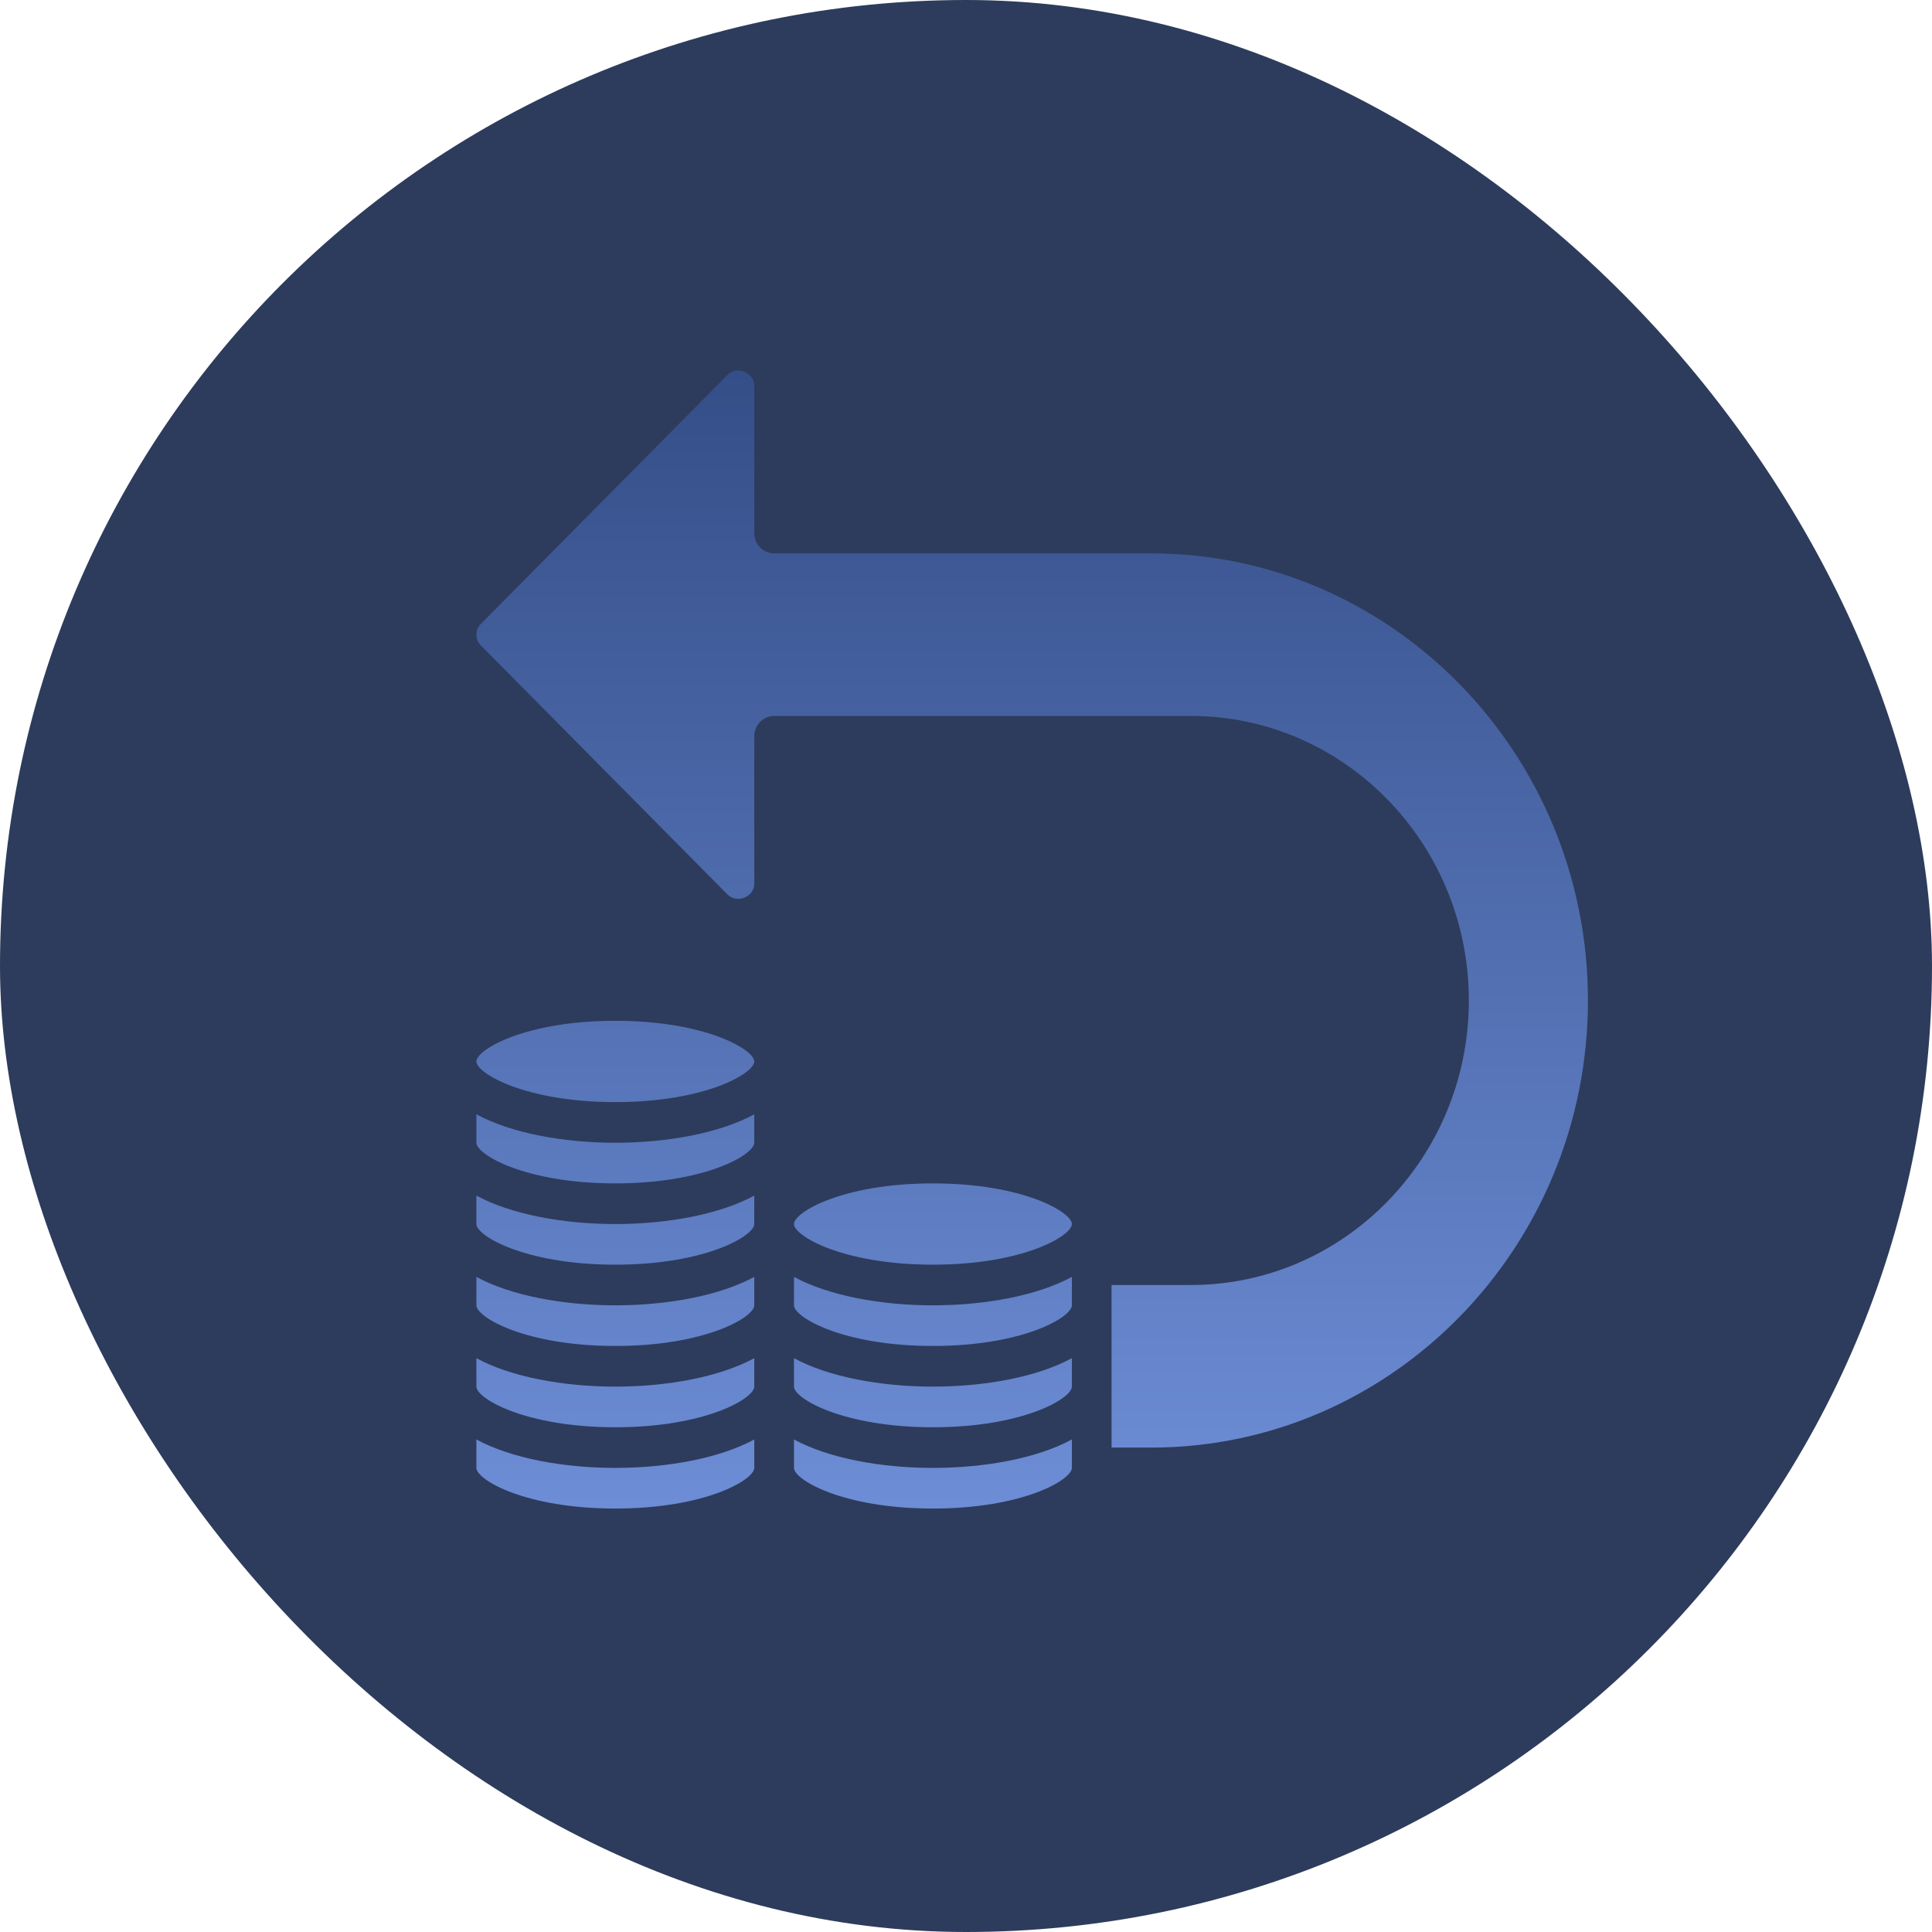 <?xml version="1.0" encoding="UTF-8"?> <svg xmlns="http://www.w3.org/2000/svg" width="146" height="146" viewBox="0 0 146 146" fill="none"><rect width="146" height="146" rx="73" fill="#2D3C5C"></rect><path d="M81.001 96.493C78.397 97.91 74.44 98.643 70.501 98.643C66.561 98.643 62.605 97.91 60 96.493V98.643C60 99.534 63.68 101.714 70.501 101.714C77.321 101.714 81.001 99.534 81.001 98.643V96.493Z" fill="url(#paint0_linear_91_256)"></path><path d="M60 102.636V104.786C60 105.676 63.68 107.857 70.501 107.857C77.321 107.857 81.001 105.676 81.001 104.786V102.636C78.397 104.053 74.44 104.786 70.501 104.786C66.561 104.786 62.605 104.053 60 102.636Z" fill="url(#paint1_linear_91_256)"></path><path d="M36 110.929C36 111.819 39.68 114 46.5 114C53.321 114 57 111.819 57 110.929V108.779C54.396 110.196 50.439 110.929 46.5 110.929C42.561 110.929 38.604 110.196 36 108.779V110.929Z" fill="url(#paint2_linear_91_256)"></path><path d="M36 104.786C36 105.676 39.68 107.857 46.5 107.857C53.321 107.857 57 105.676 57 104.786V102.636C54.396 104.053 50.439 104.786 46.5 104.786C42.561 104.786 38.604 104.053 36 102.636V104.786Z" fill="url(#paint3_linear_91_256)"></path><path d="M70.501 114C77.321 114 81.001 111.819 81.001 110.929V108.779C78.397 110.196 74.44 110.929 70.501 110.929C66.561 110.929 62.605 110.196 60 108.779V110.929C60 111.819 63.68 114 70.501 114Z" fill="url(#paint4_linear_91_256)"></path><path d="M36 98.643C36 99.534 39.68 101.714 46.5 101.714C53.321 101.714 57 99.534 57 98.643V96.493C54.396 97.91 50.439 98.643 46.5 98.643C42.561 98.643 38.604 97.91 36 96.493V98.643Z" fill="url(#paint5_linear_91_256)"></path><path d="M87.002 41.819H58.503C57.674 41.819 57.003 41.132 57.003 40.283V29.18C57.003 28.489 56.499 28.197 56.283 28.105C56.108 28.028 55.481 27.819 54.95 28.355L36.351 47.136C36.121 47.364 36 47.655 36 47.962C36 48.269 36.121 48.559 36.343 48.78L54.95 67.57C55.481 68.106 56.106 67.894 56.283 67.819C56.501 67.725 57.002 67.435 57.002 66.744V55.64C57.002 54.791 57.672 54.105 58.502 54.105H90.001C101.58 54.105 111 63.749 111 75.605C111 87.461 101.58 97.106 90.001 97.106H83.999V109.392H87.001C105.196 109.392 120 94.236 120 75.605C120 56.973 105.198 41.819 87.002 41.819Z" fill="url(#paint6_linear_91_256)"></path><path d="M70.501 89.428C63.68 89.428 60 91.609 60 92.5C60 93.39 63.68 95.571 70.501 95.571C77.321 95.571 81.001 93.39 81.001 92.5C81.001 91.609 77.321 89.428 70.501 89.428Z" fill="url(#paint7_linear_91_256)"></path><path d="M36 92.5C36 93.391 39.68 95.571 46.5 95.571C53.321 95.571 57 93.391 57 92.5V90.35C54.396 91.767 50.439 92.5 46.5 92.5C42.561 92.5 38.604 91.767 36 90.35V92.5Z" fill="url(#paint8_linear_91_256)"></path><path d="M57 80.214C57 79.323 53.321 77.142 46.5 77.142C39.68 77.142 36 79.323 36 80.214C36 81.105 39.68 83.285 46.5 83.285C53.321 83.285 57 81.105 57 80.214Z" fill="url(#paint9_linear_91_256)"></path><path d="M36 86.357C36 87.248 39.68 89.428 46.5 89.428C53.321 89.428 57 87.248 57 86.357V84.207C54.396 85.624 50.439 86.357 46.5 86.357C42.561 86.357 38.604 85.624 36 84.207V86.357Z" fill="url(#paint10_linear_91_256)"></path><defs><linearGradient id="paint0_linear_91_256" x1="78" y1="28" x2="78" y2="114" gradientUnits="userSpaceOnUse"><stop stop-color="#344E88"></stop><stop offset="1" stop-color="#6D8DD6"></stop></linearGradient><linearGradient id="paint1_linear_91_256" x1="78" y1="28" x2="78" y2="114" gradientUnits="userSpaceOnUse"><stop stop-color="#344E88"></stop><stop offset="1" stop-color="#6D8DD6"></stop></linearGradient><linearGradient id="paint2_linear_91_256" x1="78" y1="28" x2="78" y2="114" gradientUnits="userSpaceOnUse"><stop stop-color="#344E88"></stop><stop offset="1" stop-color="#6D8DD6"></stop></linearGradient><linearGradient id="paint3_linear_91_256" x1="78" y1="28" x2="78" y2="114" gradientUnits="userSpaceOnUse"><stop stop-color="#344E88"></stop><stop offset="1" stop-color="#6D8DD6"></stop></linearGradient><linearGradient id="paint4_linear_91_256" x1="78" y1="28" x2="78" y2="114" gradientUnits="userSpaceOnUse"><stop stop-color="#344E88"></stop><stop offset="1" stop-color="#6D8DD6"></stop></linearGradient><linearGradient id="paint5_linear_91_256" x1="78" y1="28" x2="78" y2="114" gradientUnits="userSpaceOnUse"><stop stop-color="#344E88"></stop><stop offset="1" stop-color="#6D8DD6"></stop></linearGradient><linearGradient id="paint6_linear_91_256" x1="78" y1="28" x2="78" y2="114" gradientUnits="userSpaceOnUse"><stop stop-color="#344E88"></stop><stop offset="1" stop-color="#6D8DD6"></stop></linearGradient><linearGradient id="paint7_linear_91_256" x1="78" y1="28" x2="78" y2="114" gradientUnits="userSpaceOnUse"><stop stop-color="#344E88"></stop><stop offset="1" stop-color="#6D8DD6"></stop></linearGradient><linearGradient id="paint8_linear_91_256" x1="78" y1="28" x2="78" y2="114" gradientUnits="userSpaceOnUse"><stop stop-color="#344E88"></stop><stop offset="1" stop-color="#6D8DD6"></stop></linearGradient><linearGradient id="paint9_linear_91_256" x1="78" y1="28" x2="78" y2="114" gradientUnits="userSpaceOnUse"><stop stop-color="#344E88"></stop><stop offset="1" stop-color="#6D8DD6"></stop></linearGradient><linearGradient id="paint10_linear_91_256" x1="78" y1="28" x2="78" y2="114" gradientUnits="userSpaceOnUse"><stop stop-color="#344E88"></stop><stop offset="1" stop-color="#6D8DD6"></stop></linearGradient></defs></svg> 